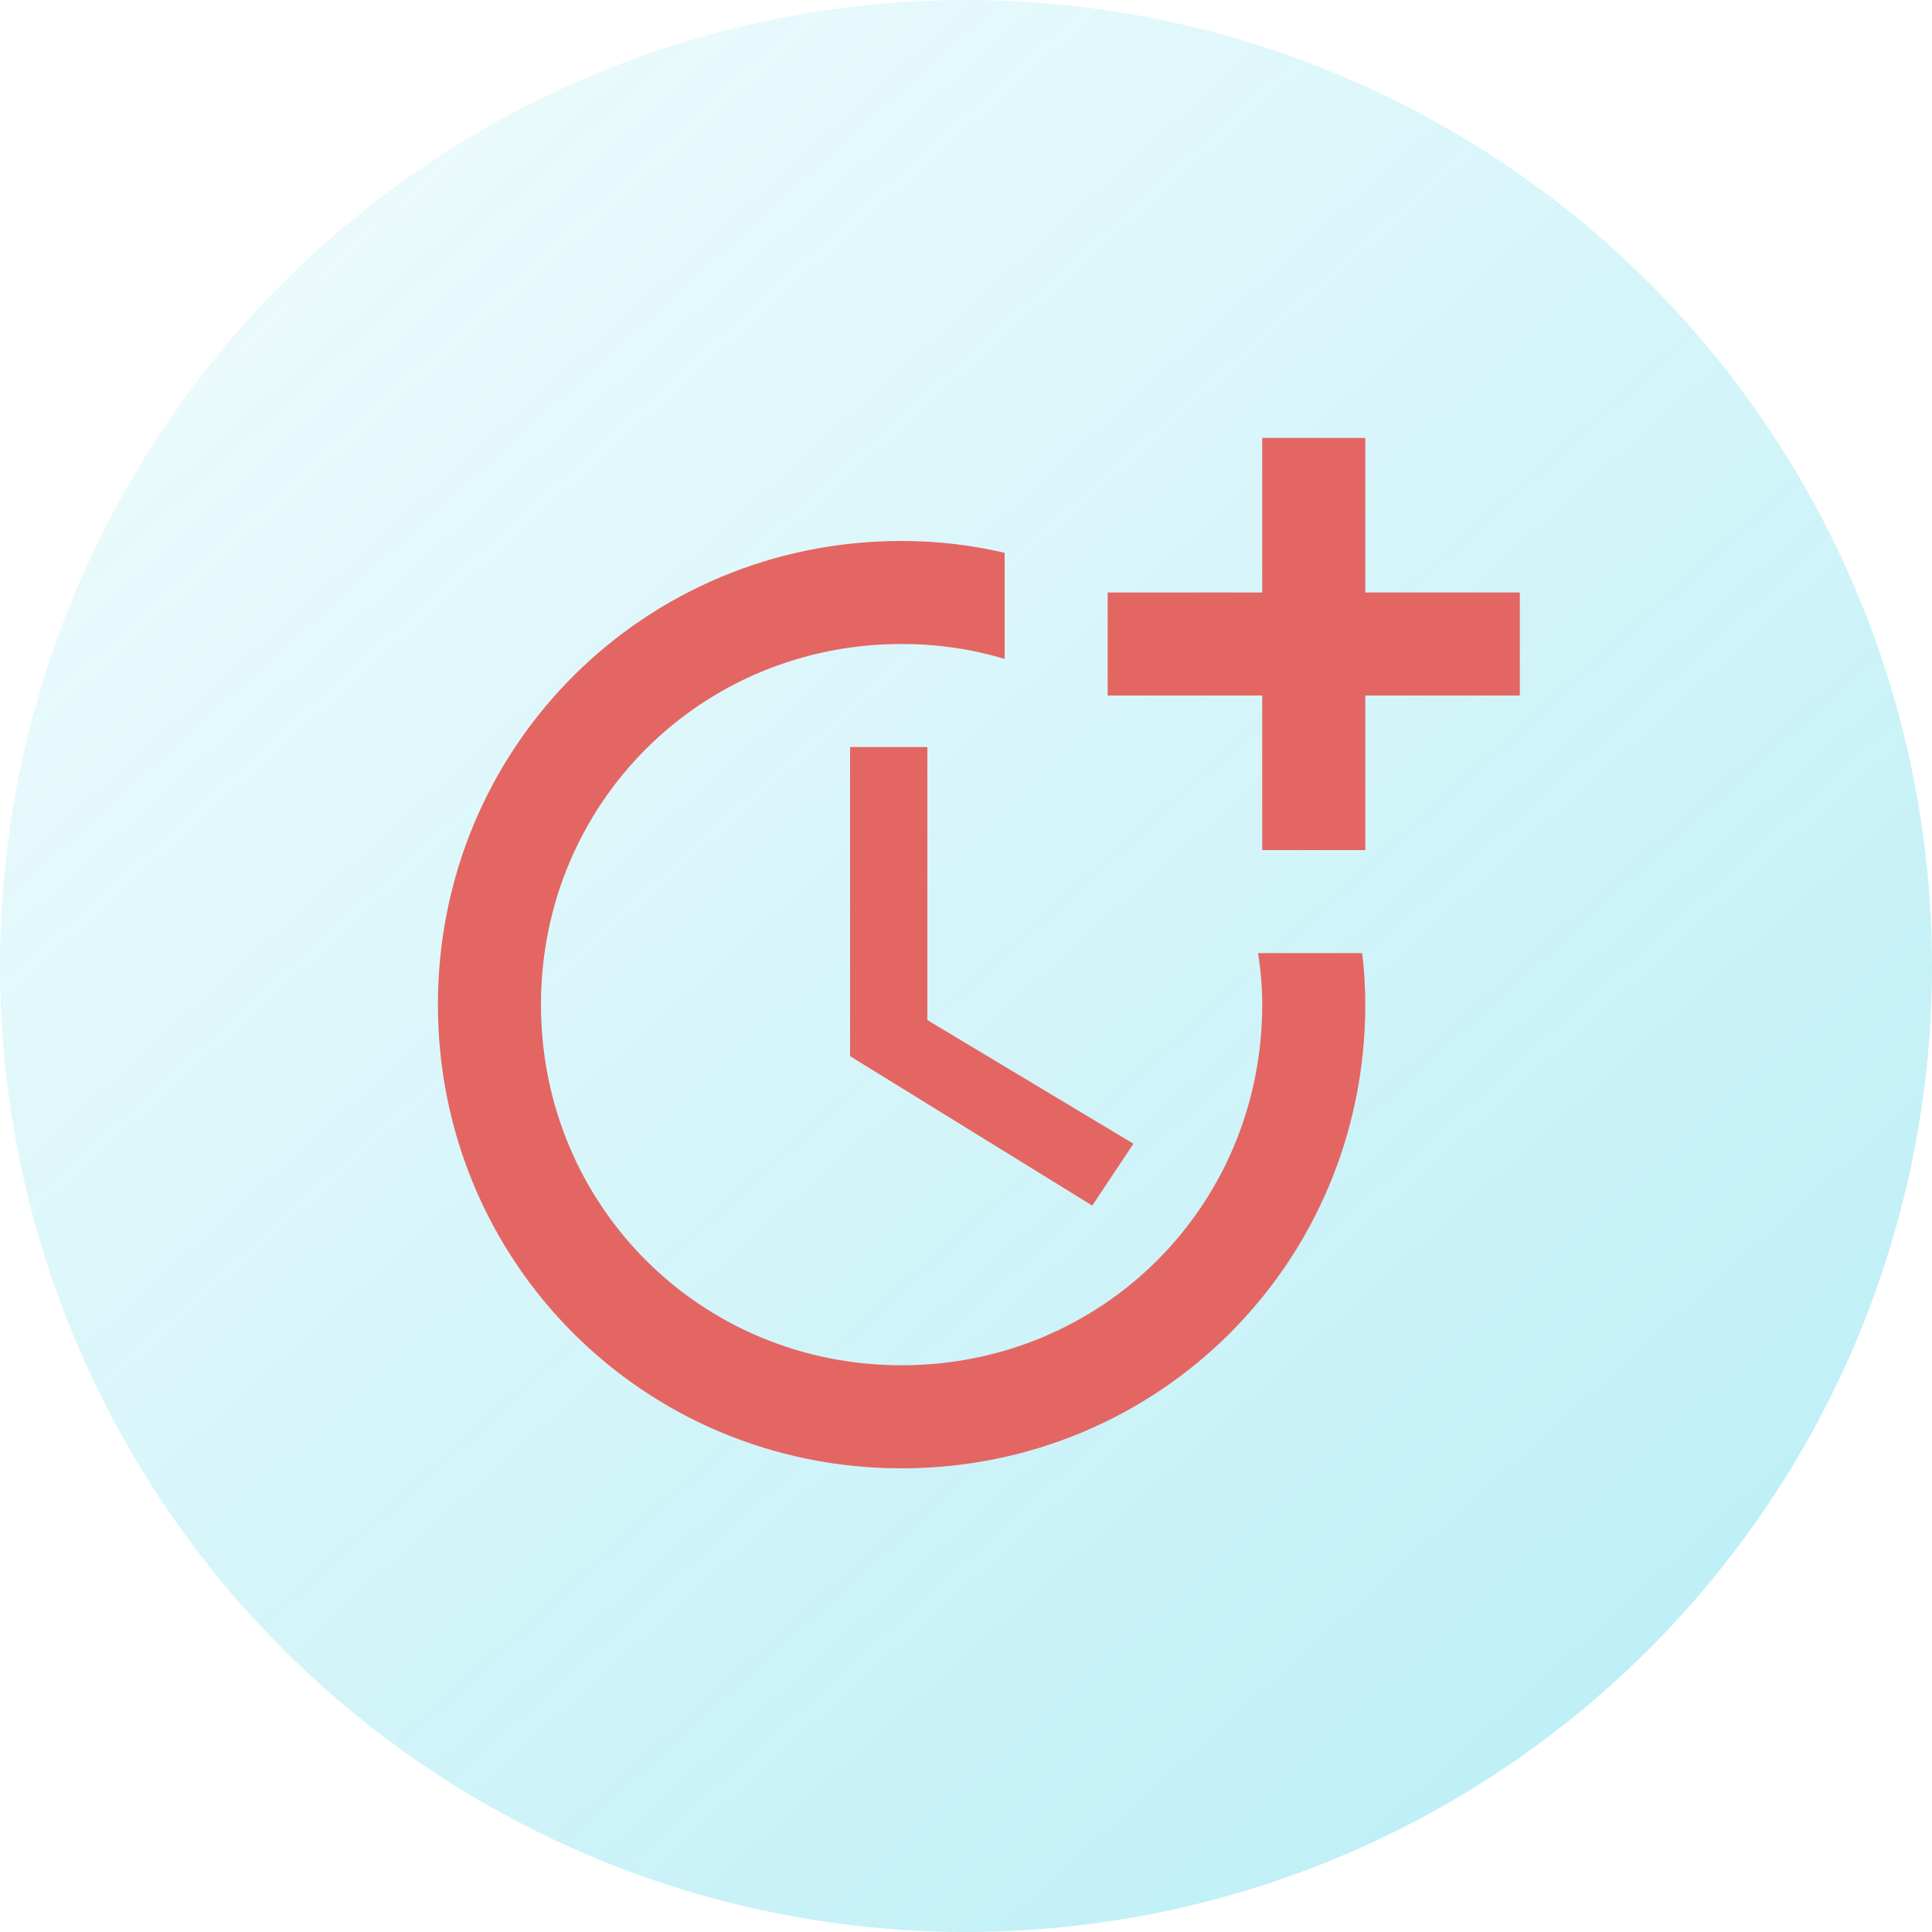 <?xml version="1.0" encoding="UTF-8"?><svg width="75" height="75" viewBox="0 0 75 75" fill="none" xmlns="http://www.w3.org/2000/svg">
<circle cx="37.5" cy="37.5" r="37.5" fill="url(#paint0_linear_2024_30)"/>
<path d="M33 29V41L42.4 46.8L44 44.4L36 39.6V29H33Z" fill="#E36663"/>
<path d="M48.84 37C48.94 37.66 49 38.32 49 39C49 46.8 42.8 53 35 53C27.2 53 21 46.8 21 39C21 31.2 27.2 25 35 25C36.4 25 37.74 25.2 39 25.58V21.46C37.72 21.16 36.38 21 35 21C25 21 17 29 17 39C17 49 25 57 35 57C45 57 53 49 53 39C53 38.32 52.96 37.66 52.88 37H48.84Z" fill="#E36663"/>
<path d="M53 23V17H49V23H43V27H49V33H53V27H59V23H53Z" fill="#E36663"/>
<defs>
<linearGradient id="paint0_linear_2024_30" x1="13.5" y1="7.5" x2="64.5" y2="64" gradientUnits="userSpaceOnUse">
<stop stop-color="#00C2DE" stop-opacity="0.08"/>
<stop offset="1" stop-color="#00C2DE" stop-opacity="0.25"/>
</linearGradient>
</defs>
</svg>
